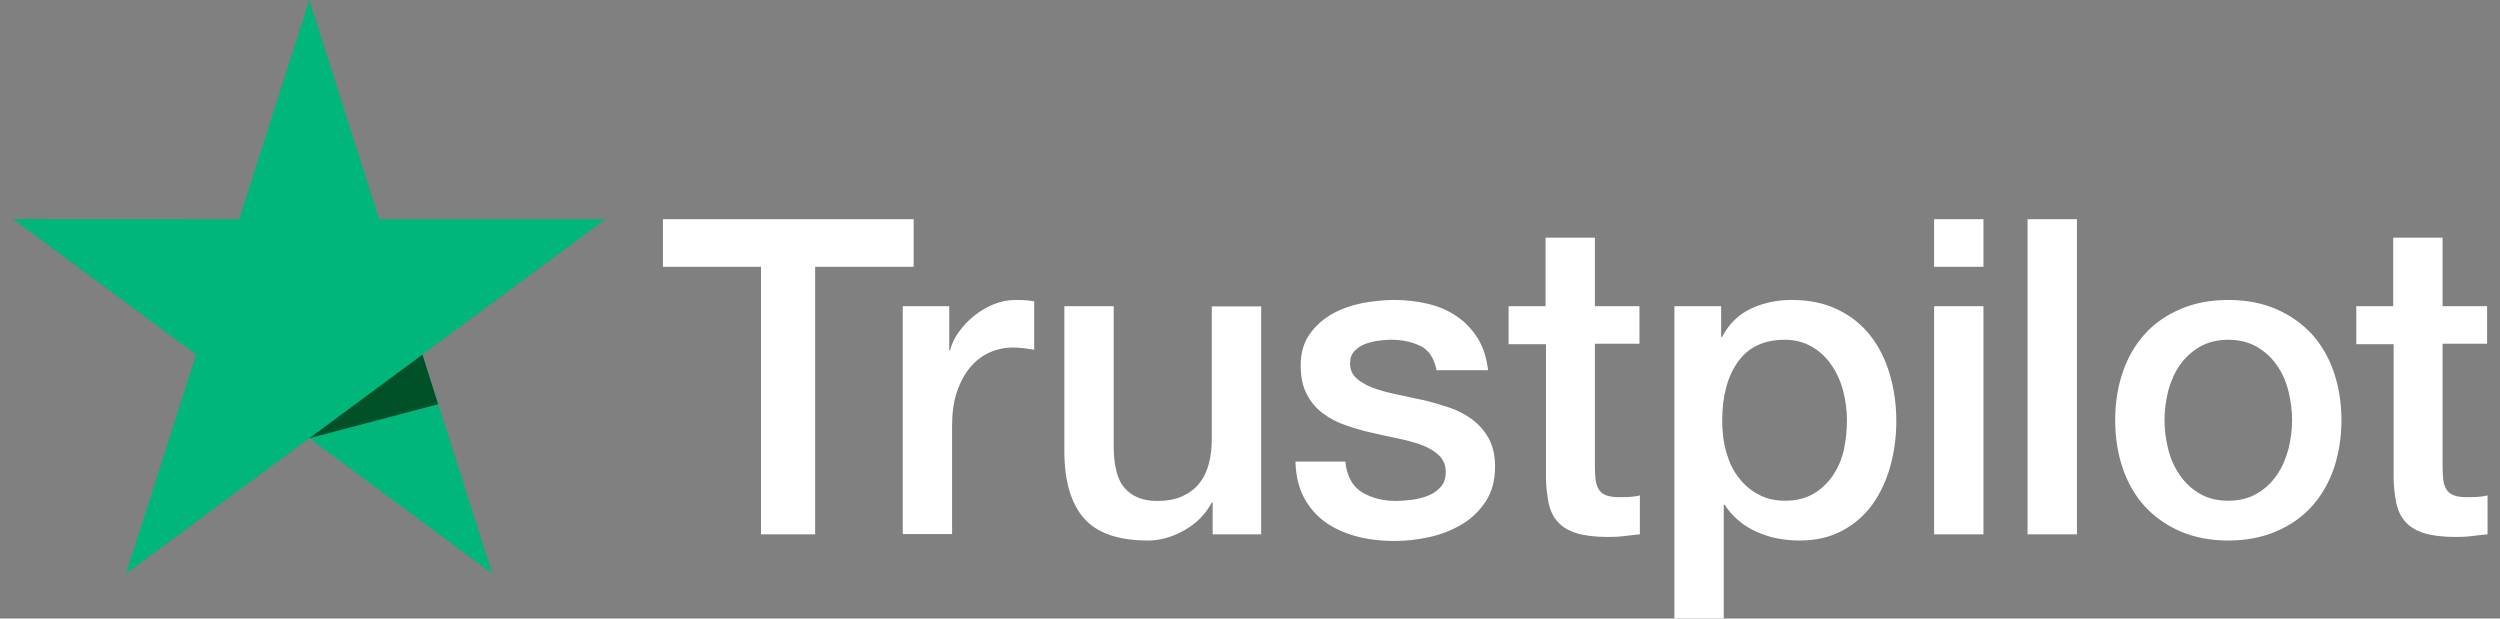 <svg xmlns="http://www.w3.org/2000/svg" width="97" height="24" viewBox="0 0 97 24" fill="none" class="max-md:hidden"><rect x="0" y="0" width="97" height="24" fill="#808080" stroke="none"/><g><path d="M25.729 8.506H35.45V10.352H31.628V20.731H29.526V10.352H25.721V8.506H25.729ZM35.034 11.88H36.831V13.588H36.865C36.924 13.346 37.034 13.113 37.195 12.889C37.356 12.665 37.551 12.449 37.78 12.268C38.009 12.078 38.263 11.931 38.543 11.81C38.822 11.698 39.111 11.638 39.399 11.638C39.619 11.638 39.78 11.646 39.865 11.655C39.95 11.664 40.034 11.681 40.127 11.69V13.57C39.992 13.544 39.856 13.527 39.712 13.51C39.568 13.493 39.433 13.484 39.297 13.484C38.975 13.484 38.67 13.553 38.382 13.682C38.094 13.812 37.848 14.01 37.636 14.261C37.424 14.519 37.255 14.83 37.127 15.209C37 15.589 36.941 16.02 36.941 16.512V20.722H35.026V11.88H35.034ZM48.933 20.731H47.051V19.497H47.017C46.78 19.946 46.433 20.299 45.967 20.567C45.5 20.834 45.026 20.972 44.543 20.972C43.399 20.972 42.568 20.688 42.06 20.11C41.551 19.532 41.297 18.66 41.297 17.496V11.88H43.212V17.306C43.212 18.082 43.356 18.634 43.653 18.953C43.941 19.273 44.356 19.437 44.882 19.437C45.288 19.437 45.619 19.376 45.89 19.247C46.161 19.117 46.382 18.953 46.543 18.738C46.712 18.531 46.831 18.272 46.907 17.979C46.983 17.685 47.017 17.366 47.017 17.021V11.888H48.933V20.731ZM52.195 17.892C52.255 18.462 52.467 18.859 52.831 19.091C53.204 19.316 53.644 19.437 54.161 19.437C54.339 19.437 54.543 19.419 54.772 19.393C55 19.368 55.221 19.307 55.416 19.23C55.619 19.152 55.78 19.031 55.916 18.876C56.043 18.721 56.102 18.522 56.094 18.272C56.085 18.022 55.992 17.815 55.822 17.66C55.653 17.496 55.441 17.375 55.178 17.271C54.916 17.176 54.619 17.09 54.28 17.021C53.941 16.952 53.602 16.874 53.255 16.797C52.899 16.719 52.551 16.616 52.221 16.503C51.89 16.391 51.594 16.236 51.331 16.038C51.068 15.848 50.856 15.598 50.704 15.296C50.543 14.994 50.467 14.623 50.467 14.174C50.467 13.691 50.585 13.294 50.814 12.966C51.043 12.639 51.339 12.38 51.687 12.181C52.043 11.983 52.433 11.845 52.865 11.759C53.297 11.681 53.712 11.638 54.102 11.638C54.551 11.638 54.983 11.69 55.39 11.785C55.797 11.88 56.17 12.035 56.5 12.259C56.831 12.475 57.102 12.759 57.322 13.104C57.543 13.45 57.678 13.872 57.738 14.364H55.738C55.644 13.898 55.441 13.579 55.111 13.424C54.78 13.26 54.399 13.182 53.975 13.182C53.839 13.182 53.678 13.191 53.492 13.217C53.305 13.242 53.136 13.286 52.967 13.346C52.805 13.406 52.67 13.501 52.551 13.622C52.441 13.743 52.382 13.898 52.382 14.097C52.382 14.338 52.467 14.528 52.627 14.675C52.788 14.821 53 14.942 53.263 15.046C53.526 15.14 53.822 15.227 54.161 15.296C54.5 15.365 54.848 15.442 55.204 15.52C55.551 15.598 55.89 15.701 56.229 15.813C56.568 15.925 56.865 16.081 57.127 16.279C57.39 16.478 57.602 16.719 57.763 17.012C57.924 17.306 58.009 17.677 58.009 18.108C58.009 18.634 57.89 19.074 57.653 19.445C57.416 19.808 57.111 20.11 56.738 20.334C56.365 20.558 55.941 20.731 55.483 20.834C55.026 20.938 54.568 20.989 54.119 20.989C53.568 20.989 53.06 20.929 52.594 20.8C52.127 20.67 51.721 20.48 51.382 20.23C51.043 19.971 50.772 19.652 50.577 19.273C50.382 18.893 50.28 18.436 50.263 17.91H52.195V17.892ZM58.517 11.88H59.967V9.222H61.882V11.88H63.611V13.337H61.882V18.065C61.882 18.272 61.89 18.445 61.907 18.6C61.924 18.747 61.967 18.876 62.026 18.979C62.085 19.083 62.178 19.161 62.305 19.212C62.433 19.264 62.594 19.29 62.814 19.29C62.95 19.29 63.085 19.29 63.221 19.281C63.356 19.273 63.492 19.256 63.627 19.221V20.731C63.416 20.756 63.204 20.774 63.009 20.8C62.805 20.826 62.602 20.834 62.39 20.834C61.882 20.834 61.475 20.782 61.17 20.688C60.865 20.593 60.619 20.446 60.45 20.256C60.272 20.066 60.161 19.834 60.094 19.549C60.034 19.264 59.992 18.936 59.983 18.574V13.355H58.534V11.88H58.517ZM64.966 11.88H66.78V13.079H66.814C67.085 12.561 67.458 12.199 67.941 11.974C68.424 11.75 68.941 11.638 69.509 11.638C70.195 11.638 70.788 11.759 71.297 12.009C71.805 12.25 72.229 12.587 72.568 13.018C72.907 13.45 73.153 13.95 73.322 14.519C73.492 15.089 73.577 15.701 73.577 16.348C73.577 16.943 73.5 17.521 73.348 18.074C73.195 18.634 72.966 19.126 72.661 19.557C72.356 19.989 71.966 20.325 71.492 20.584C71.017 20.843 70.466 20.972 69.822 20.972C69.543 20.972 69.263 20.946 68.983 20.895C68.704 20.843 68.433 20.756 68.178 20.644C67.924 20.532 67.678 20.386 67.466 20.204C67.246 20.023 67.068 19.816 66.916 19.583H66.882V24H64.966V11.88ZM71.661 16.314C71.661 15.917 71.611 15.529 71.509 15.149C71.407 14.77 71.255 14.442 71.051 14.148C70.848 13.855 70.594 13.622 70.297 13.45C69.992 13.277 69.644 13.182 69.255 13.182C68.45 13.182 67.839 13.467 67.433 14.036C67.026 14.606 66.822 15.365 66.822 16.314C66.822 16.762 66.873 17.176 66.983 17.556C67.094 17.936 67.246 18.263 67.466 18.539C67.678 18.816 67.933 19.031 68.229 19.186C68.526 19.35 68.873 19.428 69.263 19.428C69.704 19.428 70.068 19.333 70.373 19.152C70.678 18.971 70.924 18.729 71.119 18.445C71.314 18.151 71.458 17.823 71.543 17.452C71.619 17.081 71.661 16.702 71.661 16.314ZM75.043 8.506H76.958V10.352H75.043V8.506ZM75.043 11.88H76.958V20.731H75.043V11.88ZM78.67 8.506H80.585V20.731H78.67V8.506ZM86.458 20.972C85.763 20.972 85.144 20.851 84.602 20.619C84.06 20.386 83.602 20.058 83.221 19.652C82.848 19.238 82.56 18.747 82.365 18.177C82.17 17.608 82.068 16.978 82.068 16.296C82.068 15.623 82.17 15.002 82.365 14.433C82.56 13.864 82.848 13.372 83.221 12.958C83.594 12.544 84.06 12.225 84.602 11.992C85.144 11.759 85.763 11.638 86.458 11.638C87.153 11.638 87.772 11.759 88.314 11.992C88.856 12.225 89.314 12.552 89.695 12.958C90.068 13.372 90.356 13.864 90.551 14.433C90.746 15.002 90.848 15.623 90.848 16.296C90.848 16.978 90.746 17.608 90.551 18.177C90.356 18.747 90.068 19.238 89.695 19.652C89.322 20.066 88.856 20.386 88.314 20.619C87.772 20.851 87.153 20.972 86.458 20.972ZM86.458 19.428C86.882 19.428 87.255 19.333 87.568 19.152C87.882 18.971 88.136 18.729 88.339 18.436C88.543 18.143 88.687 17.806 88.788 17.435C88.882 17.064 88.933 16.685 88.933 16.296C88.933 15.917 88.882 15.546 88.788 15.166C88.695 14.787 88.543 14.459 88.339 14.166C88.136 13.872 87.882 13.639 87.568 13.458C87.255 13.277 86.882 13.182 86.458 13.182C86.034 13.182 85.661 13.277 85.348 13.458C85.034 13.639 84.78 13.881 84.577 14.166C84.373 14.459 84.229 14.787 84.127 15.166C84.034 15.546 83.983 15.917 83.983 16.296C83.983 16.685 84.034 17.064 84.127 17.435C84.221 17.806 84.373 18.143 84.577 18.436C84.78 18.729 85.034 18.971 85.348 19.152C85.661 19.342 86.034 19.428 86.458 19.428ZM91.407 11.88H92.856V9.222H94.772V11.88H96.5V13.337H94.772V18.065C94.772 18.272 94.78 18.445 94.797 18.6C94.814 18.747 94.856 18.876 94.916 18.979C94.975 19.083 95.068 19.161 95.195 19.212C95.322 19.264 95.483 19.29 95.704 19.29C95.839 19.29 95.975 19.29 96.111 19.281C96.246 19.273 96.382 19.256 96.517 19.221V20.731C96.305 20.756 96.094 20.774 95.899 20.8C95.695 20.826 95.492 20.834 95.28 20.834C94.772 20.834 94.365 20.782 94.06 20.688C93.755 20.593 93.509 20.446 93.339 20.256C93.161 20.066 93.051 19.834 92.983 19.549C92.924 19.264 92.882 18.936 92.873 18.574V13.355H91.424V11.88H91.407Z" fill="white"></path><path d="M23.491 8.506H14.712L12 0L9.28 8.506L0.5 8.497L7.61 13.76L4.89 22.257L12 17.004L19.102 22.257L16.39 13.76L23.491 8.506Z" fill="#00B67A"></path><path d="M17 15.684L16.39 13.76L12 17.003L17 15.684Z" fill="#005128"></path></g><defs><clipPath id="clip0_44_1491"><rect width="96" height="24" fill="white" transform="translate(0.5)"></rect></clipPath></defs></svg>